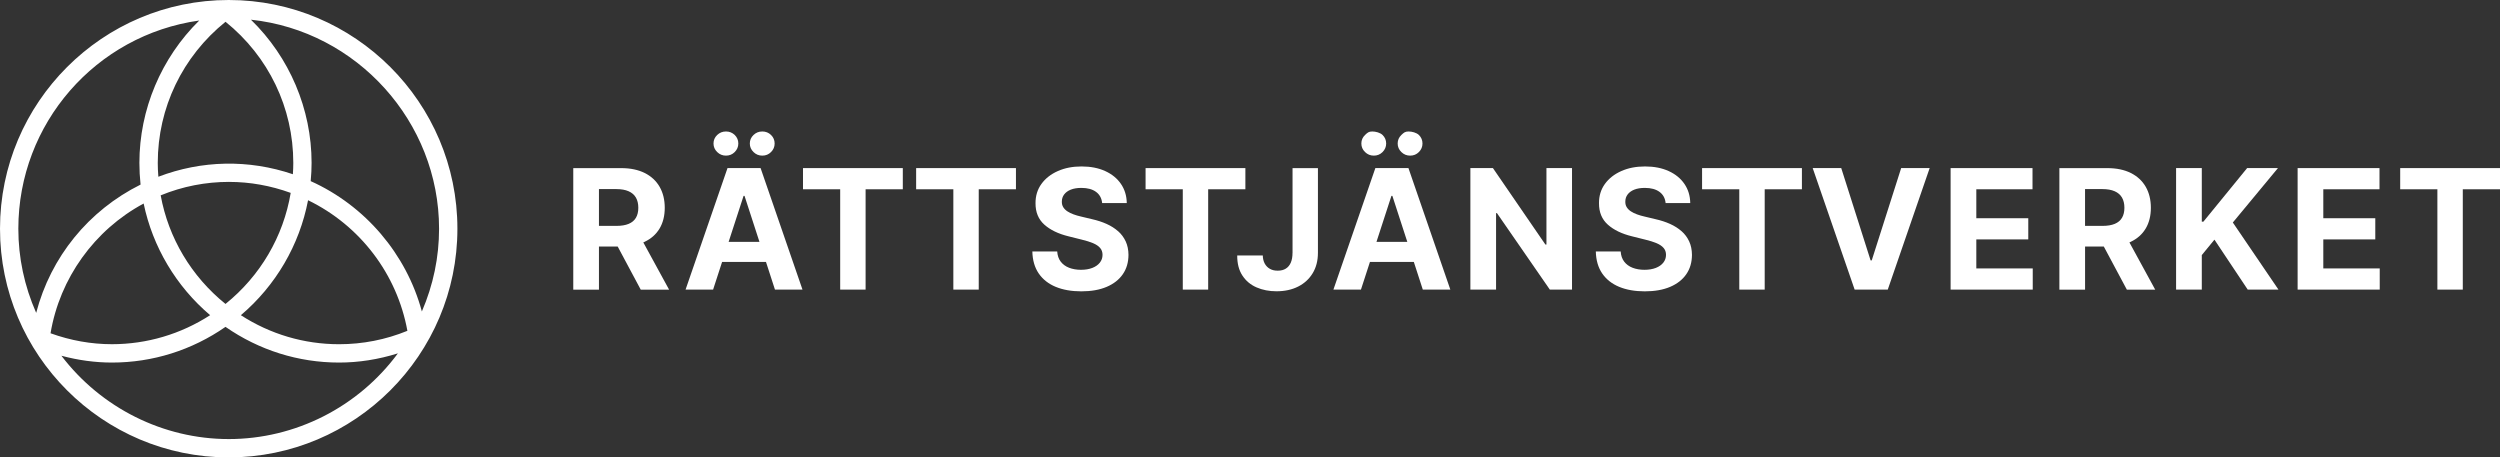 <?xml version="1.0" encoding="UTF-8"?>
<svg xmlns="http://www.w3.org/2000/svg" id="Layer_1" viewBox="0 0 1093.12 200">
  <rect x="0" y="0" width="1093.12" height="200" fill="#333333" stroke="none"/>
  <defs>
    <style>
      .cls-1 {
        fill: #fff;
      }
    </style>
  </defs>
  <g id="Layer_1-2" data-name="Layer_1">
    <g>
      <path class="cls-1" d="M100,0C44.86,0,0,44.86,0,100s44.86,100,100,100,100-44.86,100-100S155.14,0,100,0ZM109.72,8.61c46.3,4.91,82.26,44.63,82.26,91.39,0,12.46-2.53,24.62-7.52,36.19-6.77-25.12-24.79-46.28-48.61-56.99.26-2.83.39-5.44.39-7.98,0-23.51-9.64-46.2-26.52-62.61h0ZM100,191.98c-28.57,0-55.75-13.58-73.15-36.43,7.39,1.98,14.81,2.98,22.09,2.98,17.81,0,34.97-5.4,49.66-15.61,14.7,10.21,31.86,15.61,49.67,15.61,8.54,0,17.18-1.35,25.71-4.03-17.36,23.51-44.85,37.48-73.98,37.48h0ZM61.47,80.71c-22.76,11.32-39.28,31.66-45.65,56.09-5.17-11.74-7.8-24.11-7.8-36.8C8.02,54.06,41.86,15.33,87.12,8.97c-16.66,16.38-26.17,38.93-26.17,62.25,0,3.14.17,6.33.51,9.49h.01ZM100.2,79.54c9.08,0,18.13,1.62,26.91,4.8-3.2,19.1-13.31,36.31-28.51,48.56-14.9-12.02-24.94-28.83-28.34-47.48,9.54-3.91,19.61-5.89,29.94-5.89h0ZM128.05,76.18c-19.37-6.56-39.91-6.11-58.81,1.1-.18-2.2-.26-4.19-.26-6.06,0-24.06,10.79-46.51,29.63-61.7,18.84,15.19,29.63,37.64,29.63,61.7,0,1.53-.06,3.13-.18,4.96h-.01ZM62.81,88.99c3.94,18.96,14.22,36.23,29.07,48.82-12.84,8.3-27.66,12.69-42.94,12.69-9.05,0-18.08-1.61-26.84-4.78,4.03-24.06,19.18-45.16,40.71-56.73ZM134.7,87.55c22.76,11.06,38.92,32.3,43.43,57.1-9.52,3.89-19.56,5.86-29.87,5.86-15.28,0-30.1-4.38-42.94-12.69,15.27-12.95,25.66-30.73,29.38-50.27h0Z"></path>
      <g>
        <path class="cls-1" d="M281.78,105.77c2.88-1.35,5.08-3.29,6.6-5.82s2.28-5.57,2.28-9.09-.75-6.57-2.24-9.17c-1.5-2.6-3.67-4.62-6.51-6.04s-6.27-2.14-10.29-2.14h-20.96v53.14h11.23v-18.84h8.2l10.07,18.84h12.4l-11.28-20.66c.16-.07.35-.12.51-.2v-.02ZM261.9,82.68h7.58c2.16,0,3.96.32,5.38.95,1.43.63,2.49,1.55,3.19,2.76s1.05,2.7,1.05,4.46-.35,3.21-1.05,4.39-1.76,2.06-3.18,2.65-3.2.88-5.35.88h-7.63v-16.09h.01Z"></path>
        <path class="cls-1" d="M317.43,68.05c1.5,0,2.78-.52,3.83-1.57,1.04-1.05,1.57-2.29,1.57-3.73s-.52-2.71-1.57-3.73c-1.05-1.02-2.32-1.53-3.83-1.53s-2.77.51-3.84,1.53-1.61,2.27-1.61,3.73.54,2.68,1.61,3.73c1.07,1.05,2.35,1.57,3.84,1.57Z"></path>
        <path class="cls-1" d="M318.1,73.5l-18.34,53.14h12.04l3.94-12.12h19.18l3.93,12.12h12.04l-18.32-53.14h-14.48.01ZM318.59,105.75l6.54-20.11h.41l6.53,20.11h-13.49,0Z"></path>
        <path class="cls-1" d="M333.31,68.05c1.51,0,2.78-.52,3.83-1.57s1.57-2.29,1.57-3.73-.52-2.71-1.57-3.73-2.32-1.53-3.83-1.53-2.77.51-3.84,1.53-1.61,2.27-1.61,3.73.54,2.68,1.61,3.73c1.07,1.05,2.35,1.57,3.84,1.57Z"></path>
        <polygon class="cls-1" points="351.11 82.76 367.37 82.76 367.37 126.63 378.48 126.63 378.48 82.76 394.75 82.76 394.75 73.5 351.11 73.5 351.11 82.76"></polygon>
        <polygon class="cls-1" points="400.58 82.76 416.85 82.76 416.85 126.63 427.95 126.63 427.95 82.76 444.22 82.76 444.22 73.5 400.58 73.5 400.58 82.76"></polygon>
        <path class="cls-1" d="M488.88,101.1c-1.42-1.26-3.1-2.32-5.03-3.19s-4.07-1.56-6.38-2.08l-4.77-1.14c-1.16-.26-2.25-.58-3.27-.95s-1.92-.81-2.7-1.32c-.78-.51-1.39-1.12-1.83-1.83s-.64-1.54-.61-2.49c0-1.14.33-2.16,1-3.06s1.63-1.6,2.89-2.11,2.81-.77,4.65-.77c2.7,0,4.83.58,6.41,1.74s2.46,2.79,2.67,4.88h10.77c-.05-3.17-.9-5.95-2.54-8.35-1.64-2.41-3.94-4.28-6.89-5.63s-6.4-2.02-10.34-2.02-7.33.67-10.38,2.02-5.43,3.23-7.17,5.63c-1.74,2.41-2.6,5.21-2.58,8.43-.02,3.93,1.27,7.05,3.87,9.37,2.6,2.32,6.13,4.02,10.61,5.11l5.79,1.45c1.94.47,3.58.98,4.92,1.55s2.36,1.26,3.06,2.08c.7.81,1.05,1.82,1.05,3.01,0,1.28-.39,2.41-1.17,3.4-.78.99-1.87,1.76-3.28,2.31s-3.07.83-4.97.83-3.67-.3-5.2-.89-2.75-1.49-3.66-2.67-1.42-2.67-1.54-4.45h-10.87c.09,3.82,1.02,7.03,2.79,9.61s4.25,4.54,7.42,5.85,6.91,1.97,11.2,1.97,8.02-.65,11.09-1.96c3.07-1.31,5.42-3.15,7.06-5.53s2.46-5.19,2.48-8.44c-.02-2.21-.42-4.18-1.21-5.89-.79-1.71-1.89-3.2-3.31-4.46h-.03Z"></path>
        <polygon class="cls-1" points="544.54 73.5 500.9 73.5 500.9 82.76 517.17 82.76 517.17 126.63 528.27 126.63 528.27 82.76 544.54 82.76 544.54 73.5"></polygon>
        <path class="cls-1" d="M565.15,110.55c0,1.69-.25,3.12-.75,4.28s-1.23,2.04-2.19,2.63c-.96.6-2.13.89-3.52.89s-2.45-.26-3.41-.79c-.96-.53-1.71-1.29-2.26-2.28-.55-1-.84-2.19-.87-3.59h-11.18c-.02,3.53.73,6.46,2.26,8.78,1.52,2.33,3.58,4.06,6.19,5.19,2.6,1.13,5.51,1.7,8.7,1.7,3.6,0,6.75-.68,9.47-2.05,2.72-1.37,4.84-3.31,6.37-5.84,1.53-2.52,2.3-5.5,2.3-8.92v-37.05h-11.1v37.05h-.01Z"></path>
        <path class="cls-1" d="M616.58,68.05c1.51,0,2.78-.52,3.83-1.57s1.57-2.29,1.57-3.73-.52-2.71-1.57-3.73-3.02-1.53-4.53-1.53-2.07.51-3.14,1.53-1.61,2.27-1.61,3.73.54,2.68,1.61,3.73,2.35,1.57,3.84,1.57Z"></path>
        <path class="cls-1" d="M600.7,68.05c1.5,0,2.78-.52,3.83-1.57,1.04-1.05,1.57-2.29,1.57-3.73s-.52-2.71-1.57-3.73c-1.05-1.02-3.02-1.53-4.53-1.53s-2.07.51-3.14,1.53-1.61,2.27-1.61,3.73.54,2.68,1.61,3.73,2.35,1.57,3.84,1.57Z"></path>
        <path class="cls-1" d="M601.37,73.5l-18.34,53.14h12.04l3.94-12.12h19.18l3.93,12.12h12.04l-18.32-53.14h-14.48.01ZM601.86,105.75l6.54-20.11h.41l6.53,20.11h-13.49.01Z"></path>
        <polygon class="cls-1" points="676.18 106.91 675.71 106.91 652.78 73.5 642.92 73.5 642.92 126.63 654.15 126.63 654.15 93.19 654.54 93.19 677.66 126.63 687.36 126.63 687.36 73.5 676.18 73.5 676.18 106.91"></polygon>
        <path class="cls-1" d="M735.26,101.1c-1.42-1.26-3.1-2.32-5.03-3.19s-4.07-1.56-6.38-2.08l-4.77-1.14c-1.16-.26-2.25-.58-3.27-.95s-1.92-.81-2.7-1.32c-.78-.51-1.39-1.12-1.83-1.83s-.64-1.54-.61-2.49c0-1.14.33-2.16,1-3.06s1.63-1.6,2.89-2.11,2.81-.77,4.65-.77c2.7,0,4.83.58,6.41,1.74s2.46,2.79,2.67,4.88h10.77c-.05-3.17-.9-5.95-2.54-8.35-1.64-2.41-3.94-4.28-6.89-5.63s-6.4-2.02-10.34-2.02-7.33.67-10.38,2.02-5.43,3.23-7.17,5.63c-1.74,2.41-2.6,5.21-2.58,8.43-.02,3.93,1.27,7.05,3.87,9.37,2.6,2.32,6.13,4.02,10.61,5.11l5.79,1.45c1.94.47,3.58.98,4.92,1.55s2.36,1.26,3.06,2.08c.7.81,1.05,1.82,1.05,3.01,0,1.28-.39,2.41-1.17,3.4-.78.99-1.87,1.76-3.28,2.31s-3.07.83-4.97.83-3.67-.3-5.2-.89-2.75-1.49-3.66-2.67-1.42-2.67-1.54-4.45h-10.87c.09,3.82,1.02,7.03,2.79,9.61s4.25,4.54,7.42,5.85,6.91,1.97,11.2,1.97,8.02-.65,11.09-1.96c3.07-1.31,5.42-3.15,7.06-5.53s2.46-5.19,2.48-8.44c-.02-2.21-.42-4.18-1.21-5.89-.79-1.71-1.89-3.2-3.31-4.46h-.03Z"></path>
        <polygon class="cls-1" points="744.23 82.76 760.5 82.76 760.5 126.63 771.61 126.63 771.61 82.76 787.88 82.76 787.88 73.5 744.23 73.5 744.23 82.76"></polygon>
        <polygon class="cls-1" points="818.41 113.87 817.92 113.87 805.08 73.5 792.6 73.5 810.94 126.63 825.42 126.63 843.74 73.5 831.28 73.5 818.41 113.87"></polygon>
        <polygon class="cls-1" points="864.14 104.68 886.86 104.68 886.86 95.42 864.14 95.42 864.14 82.76 888.71 82.76 888.71 73.5 852.9 73.5 852.9 126.63 888.81 126.63 888.81 117.37 864.14 117.37 864.14 104.68"></polygon>
        <path class="cls-1" d="M931.58,105.77c2.88-1.35,5.08-3.29,6.6-5.82s2.28-5.57,2.28-9.09-.75-6.57-2.24-9.17c-1.5-2.6-3.67-4.62-6.51-6.04s-6.27-2.14-10.29-2.14h-20.96v53.14h11.23v-18.84h8.2l10.07,18.84h12.4l-11.28-20.66c.16-.07.35-.12.51-.2v-.02ZM911.69,82.68h7.58c2.16,0,3.96.32,5.38.95,1.43.63,2.49,1.55,3.19,2.76s1.05,2.7,1.05,4.46-.35,3.21-1.05,4.39-1.76,2.06-3.18,2.65-3.2.88-5.35.88h-7.63v-16.09h0Z"></path>
        <polygon class="cls-1" points="996.02 73.5 982.55 73.5 963.43 96.92 962.73 96.92 962.73 73.5 951.49 73.5 951.49 126.63 962.73 126.63 962.73 111.53 968.26 104.79 982.81 126.63 996.25 126.63 976.3 97.29 996.02 73.5"></polygon>
        <polygon class="cls-1" points="1015.86 104.68 1038.59 104.68 1038.59 95.42 1015.86 95.42 1015.86 82.76 1040.43 82.76 1040.43 73.5 1004.63 73.5 1004.63 126.63 1040.53 126.63 1040.53 117.37 1015.86 117.37 1015.86 104.68"></polygon>
        <polygon class="cls-1" points="1049.48 73.5 1049.48 82.76 1065.74 82.76 1065.74 126.63 1076.85 126.63 1076.85 82.76 1093.12 82.76 1093.12 73.5 1049.48 73.5"></polygon>
      </g>
    </g>
  </g>
</svg>
